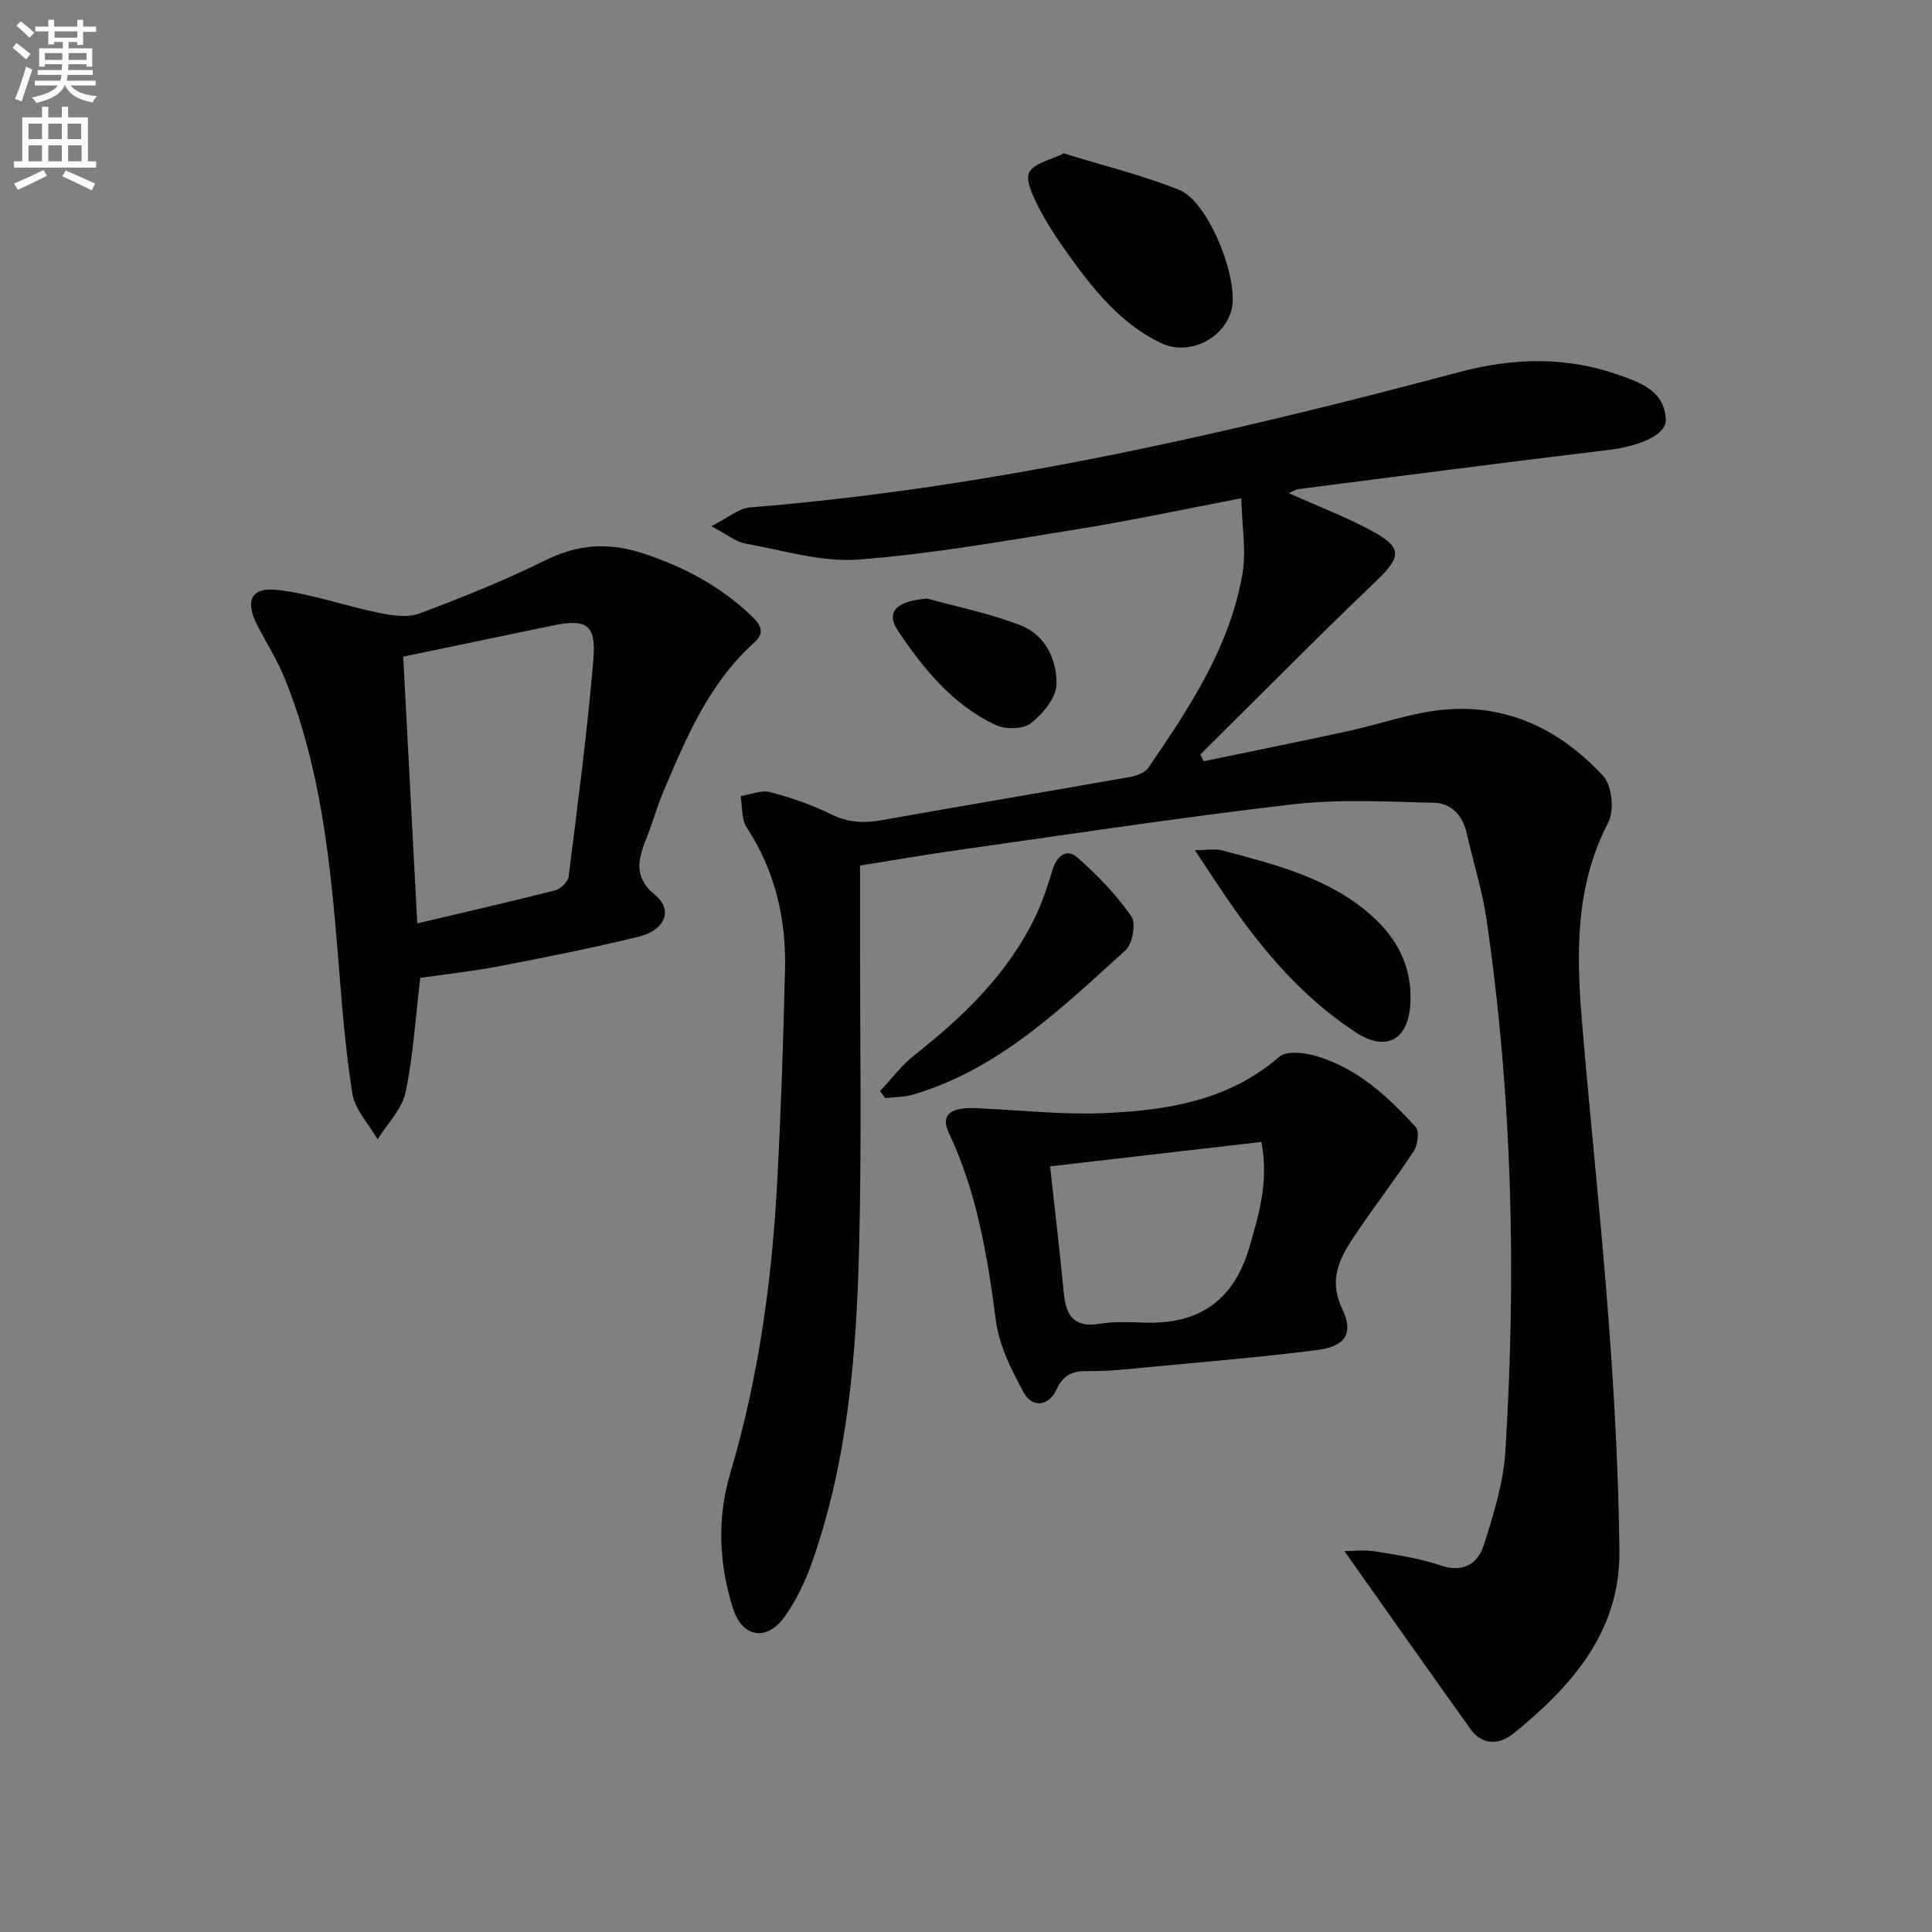 <svg enable-background="new 0 0 400 400" viewBox="0 0 400 400" xmlns="http://www.w3.org/2000/svg"><rect x="0" y="0" width="400" height="400" fill="#808080" stroke="none"/><path d="m2.6 9.9.8-1c.9.7 1.9 1.4 2.9 2.3l-.9 1.1c-1.1-1-2-1.8-2.8-2.4zm.5 10.6c.9-2.1 1.6-4.3 2.3-6.7.4.2.8.4 1.3.6-.7 2.1-1.5 4.3-2.2 6.6zm.3-15.2.9-.9c1 .8 2 1.6 2.8 2.4l-1 1c-.9-.9-1.8-1.7-2.7-2.5zm12.6-1.2h1.2v1.4h2.7v1.1h-2.7v2.7h-1.2v-.6h-1.8v1.3h4.9v3.8h-1.2v-.5h-3.7c0 .4-.1.9-.1 1.2h5.1v1h-5.2c0 .5-.1.9-.2 1.2h6v1h-5.2c1.1 1.3 2.9 2 5.5 2.2-.4.4-.7.8-.9 1.3-2.9-.5-4.8-1.6-5.7-3.5h-.1c-.8 1.7-2.7 2.9-5.9 3.6-.2-.4-.6-.8-.9-1.1 2.8-.6 4.6-1.4 5.4-2.5h-4.8v-1h5.3c.1-.3.2-.7.2-1.2h-4.9v-1h5c0-.4 0-.8.1-1.2h-3.6v.5h-1.2v-3.8h4.9v-1.3h-1.8v.5h-1.2v-2.7h-2.7v-1h2.7v-1.4h1.2v1.4h4.8zm-6.7 8.3h3.6c0-.4 0-.9 0-1.4h-3.6zm1.9-4.6h4.8v-1.3h-4.7v1.3zm6.7 3.2h-3.7v1.4h3.7z" fill="#fbfcfa"/><path d="m8.7 22.1h1.3v2.2h2.8v-2.2h1.3v2.2h4.1v9.1h1.7v1.3h-17v-1.3h1.7v-9.1h4.1zm.3 13.1.7 1.2c-1.8.9-3.8 1.9-6 2.9-.2-.4-.5-.8-.8-1.3 2.3-1 4.4-1.9 6.1-2.8zm-3.1-6.4h2.8v-3.2h-2.8zm0 4.6h2.8v-3.3h-2.8zm4.1-4.6h2.8v-3.2h-2.8zm0 4.6h2.8v-3.3h-2.8zm3.6 1.9c2.1.9 4.1 1.8 6.1 2.7l-.7 1.4c-2.2-1.1-4.2-2-6.1-2.9zm3.2-9.7h-2.8v3.2h2.8zm-2.7 7.8h2.8v-3.3h-2.8z" fill="#fbfcfa"/><g fill="#010104"><path d="m266.81 102.11c5.87 2.62 11.6 4.8 16.96 7.66 6.73 3.6 6.44 5.48.95 10.72-12.26 11.71-24.16 23.79-36.2 35.72.23.47.46.93.69 1.4 9.93-2.07 19.88-4.07 29.8-6.22 6.65-1.44 13.19-3.83 19.9-4.46 13.21-1.23 24.29 4.23 33.04 13.77 1.8 1.96 2.3 7.11 1.03 9.55-6.82 13.12-6.63 26.98-5.47 40.99 1.73 20.87 4.02 41.69 5.57 62.57 1.17 15.75 2.04 31.55 2.2 47.34.17 16.65-9.89 28.01-21.96 37.78-2.72 2.2-6.34 2.59-8.84-.9-8.68-12.14-17.26-24.34-26.14-36.9 1.97 0 4.18-.29 6.29.06 4.57.75 9.23 1.41 13.58 2.9 4.84 1.65 7.8-.4 9.05-4.34 1.99-6.28 4.01-12.79 4.41-19.31 2.3-36.78 1.43-73.49-3.89-110.01-.88-6.05-2.77-11.95-4.12-17.93-.83-3.71-3.2-6.22-6.79-6.3-9.75-.22-19.62-.79-29.26.33-23.41 2.72-46.72 6.29-70.06 9.58-6.38.9-12.73 2.02-19.49 3.1v13.7c-.02 21.67.35 43.34-.18 64.99-.54 22.27-2.3 44.48-9.82 65.74-1.37 3.87-3.22 7.71-5.58 11.04-3.7 5.2-8.78 4.42-10.72-1.67-2.93-9.21-3.33-18.7-.56-28.02 5.86-19.72 8.63-39.92 9.72-60.38.78-14.61 1.26-29.25 1.61-43.88.25-10.52-2.04-20.42-7.93-29.41-1.12-1.7-.88-4.3-1.26-6.49 2.04-.32 4.25-1.31 6.08-.83 4.32 1.12 8.62 2.6 12.61 4.57 3.49 1.73 6.77 1.92 10.48 1.25 17.15-3.07 34.35-5.93 51.51-8.97 1.34-.24 3.04-.88 3.74-1.9 8.47-12.38 16.82-24.93 19.46-40.05.85-4.86-.09-10.03-.22-15.74-11.98 2.29-22.62 4.59-33.36 6.31-15.23 2.45-30.48 5.2-45.83 6.37-7.72.59-15.71-1.91-23.52-3.31-1.94-.35-3.68-1.83-7.01-3.58 3.52-1.78 5.67-3.71 7.96-3.89 50.03-4.04 98.69-15.2 147.02-28.06 11.07-2.94 21.99-3.21 32.83.61 4.55 1.6 9.5 3.29 9.8 9.23.16 3.15-5.36 5.53-11.91 6.32-21.44 2.58-42.86 5.38-64.28 8.12-.57.12-1.12.51-1.89.83z"/><path d="m87.01 202.45c-1 8.35-1.45 16.18-3.06 23.75-.74 3.48-3.78 6.47-5.77 9.68-1.81-3.13-4.68-6.1-5.22-9.44-1.52-9.48-2.21-19.1-2.99-28.68-1.59-19.56-3.61-39.04-11.08-57.44-1.55-3.83-3.84-7.35-5.71-11.05-2.5-4.94-1.14-7.79 4.37-7.13 7 .84 13.8 3.28 20.75 4.71 2.75.56 6 1.11 8.48.19 8.85-3.3 17.65-6.85 26.11-11.03 6.71-3.32 13.07-3.79 20.13-1.48 8.54 2.8 16.18 6.84 22.67 13.09 1.84 1.77 2.71 3.41.5 5.39-9.47 8.49-14.18 19.88-18.98 31.21-1.23 2.89-2.04 5.96-3.2 8.89-1.74 4.42-3.19 8.22 1.69 12.26 3.73 3.1 1.95 7.24-3.51 8.57-9.5 2.31-19.09 4.24-28.69 6.08-5.53 1.07-11.14 1.66-16.49 2.43zm-3.53-66.5c.96 18.26 1.93 36.52 2.91 55.23 9.98-2.36 19.32-4.49 28.6-6.86 1.11-.28 2.6-1.76 2.74-2.83 1.87-14.94 3.86-29.89 5.12-44.89.62-7.36-1.41-8.55-8.51-7.07-10.04 2.08-20.08 4.18-30.86 6.42z"/><path d="m203.26 229.5c8.44.37 16.91 1.33 25.33.96 13.02-.56 25.74-2.55 36.25-11.65 1.47-1.28 5.08-.9 7.41-.24 8.62 2.45 15.02 8.35 20.86 14.78.8.88.41 3.75-.44 5.03-4.01 6.1-8.51 11.88-12.55 17.97-2.93 4.42-5.04 8.78-2.23 14.65 2.45 5.13.62 7.76-5.22 8.51-11.52 1.48-23.1 2.42-34.66 3.52-4.3.41-8.61.91-12.91.84-3.25-.05-5.01.91-6.44 3.96-1.54 3.29-4.94 3.69-6.67.55-2.56-4.67-5.13-9.79-5.8-14.96-1.75-13.39-3.93-26.54-9.74-38.87-1.81-3.85.36-5.58 6.81-5.05zm14.15 11.98c1.03 9.39 2.03 17.77 2.83 26.18.44 4.62 2.04 7.3 7.37 6.42 3.09-.51 6.32-.34 9.47-.24 11.26.36 18.41-4.69 21.59-15.62 1.98-6.83 4.05-13.56 2.49-21.79-14.57 1.68-28.83 3.33-43.75 5.05z"/><path d="m220.24 31.76c8.26 2.56 16.32 4.51 23.94 7.57 6.06 2.43 12.48 18.66 10.76 24.94-1.65 6.02-8.94 9.46-14.56 6.76-8.55-4.1-14.18-11.32-19.51-18.77-2.21-3.1-4.31-6.33-6.03-9.72-1.09-2.16-2.59-5.41-1.72-6.92 1.1-1.89 4.42-2.51 7.12-3.86z"/><path d="m182.21 225.89c2.35-2.49 4.43-5.32 7.09-7.41 10.14-8.01 19.33-16.81 25.03-28.64 1.5-3.11 2.58-6.45 3.59-9.76.86-2.82 2.87-4.49 5.04-2.62 4.18 3.61 8.08 7.72 11.26 12.22 1.02 1.44.27 5.74-1.18 7.05-13.27 12.01-26.21 24.65-44.05 29.91-1.81.53-3.79.49-5.69.71-.38-.48-.74-.97-1.09-1.46z"/><path d="m247.38 176.01c2.76 0 4.29-.31 5.63.05 11.07 2.96 22.27 5.68 31.14 13.67 5.37 4.84 8.25 10.75 7.85 18.07-.41 7.54-5.04 10.03-11.28 5.95-10.91-7.14-19.22-16.83-26.5-27.48-2.11-3.08-4.15-6.21-6.84-10.26z"/><path d="m192.02 123.93c6.52 1.82 13.24 3.13 19.49 5.63 4.96 1.99 7.36 7.15 7.23 12.13-.07 2.8-2.86 6.14-5.33 8.06-1.62 1.26-5.29 1.3-7.31.34-8.83-4.16-14.87-11.58-20.16-19.46-2.69-3.97-.3-6.23 6.08-6.7z"/></g></svg>
